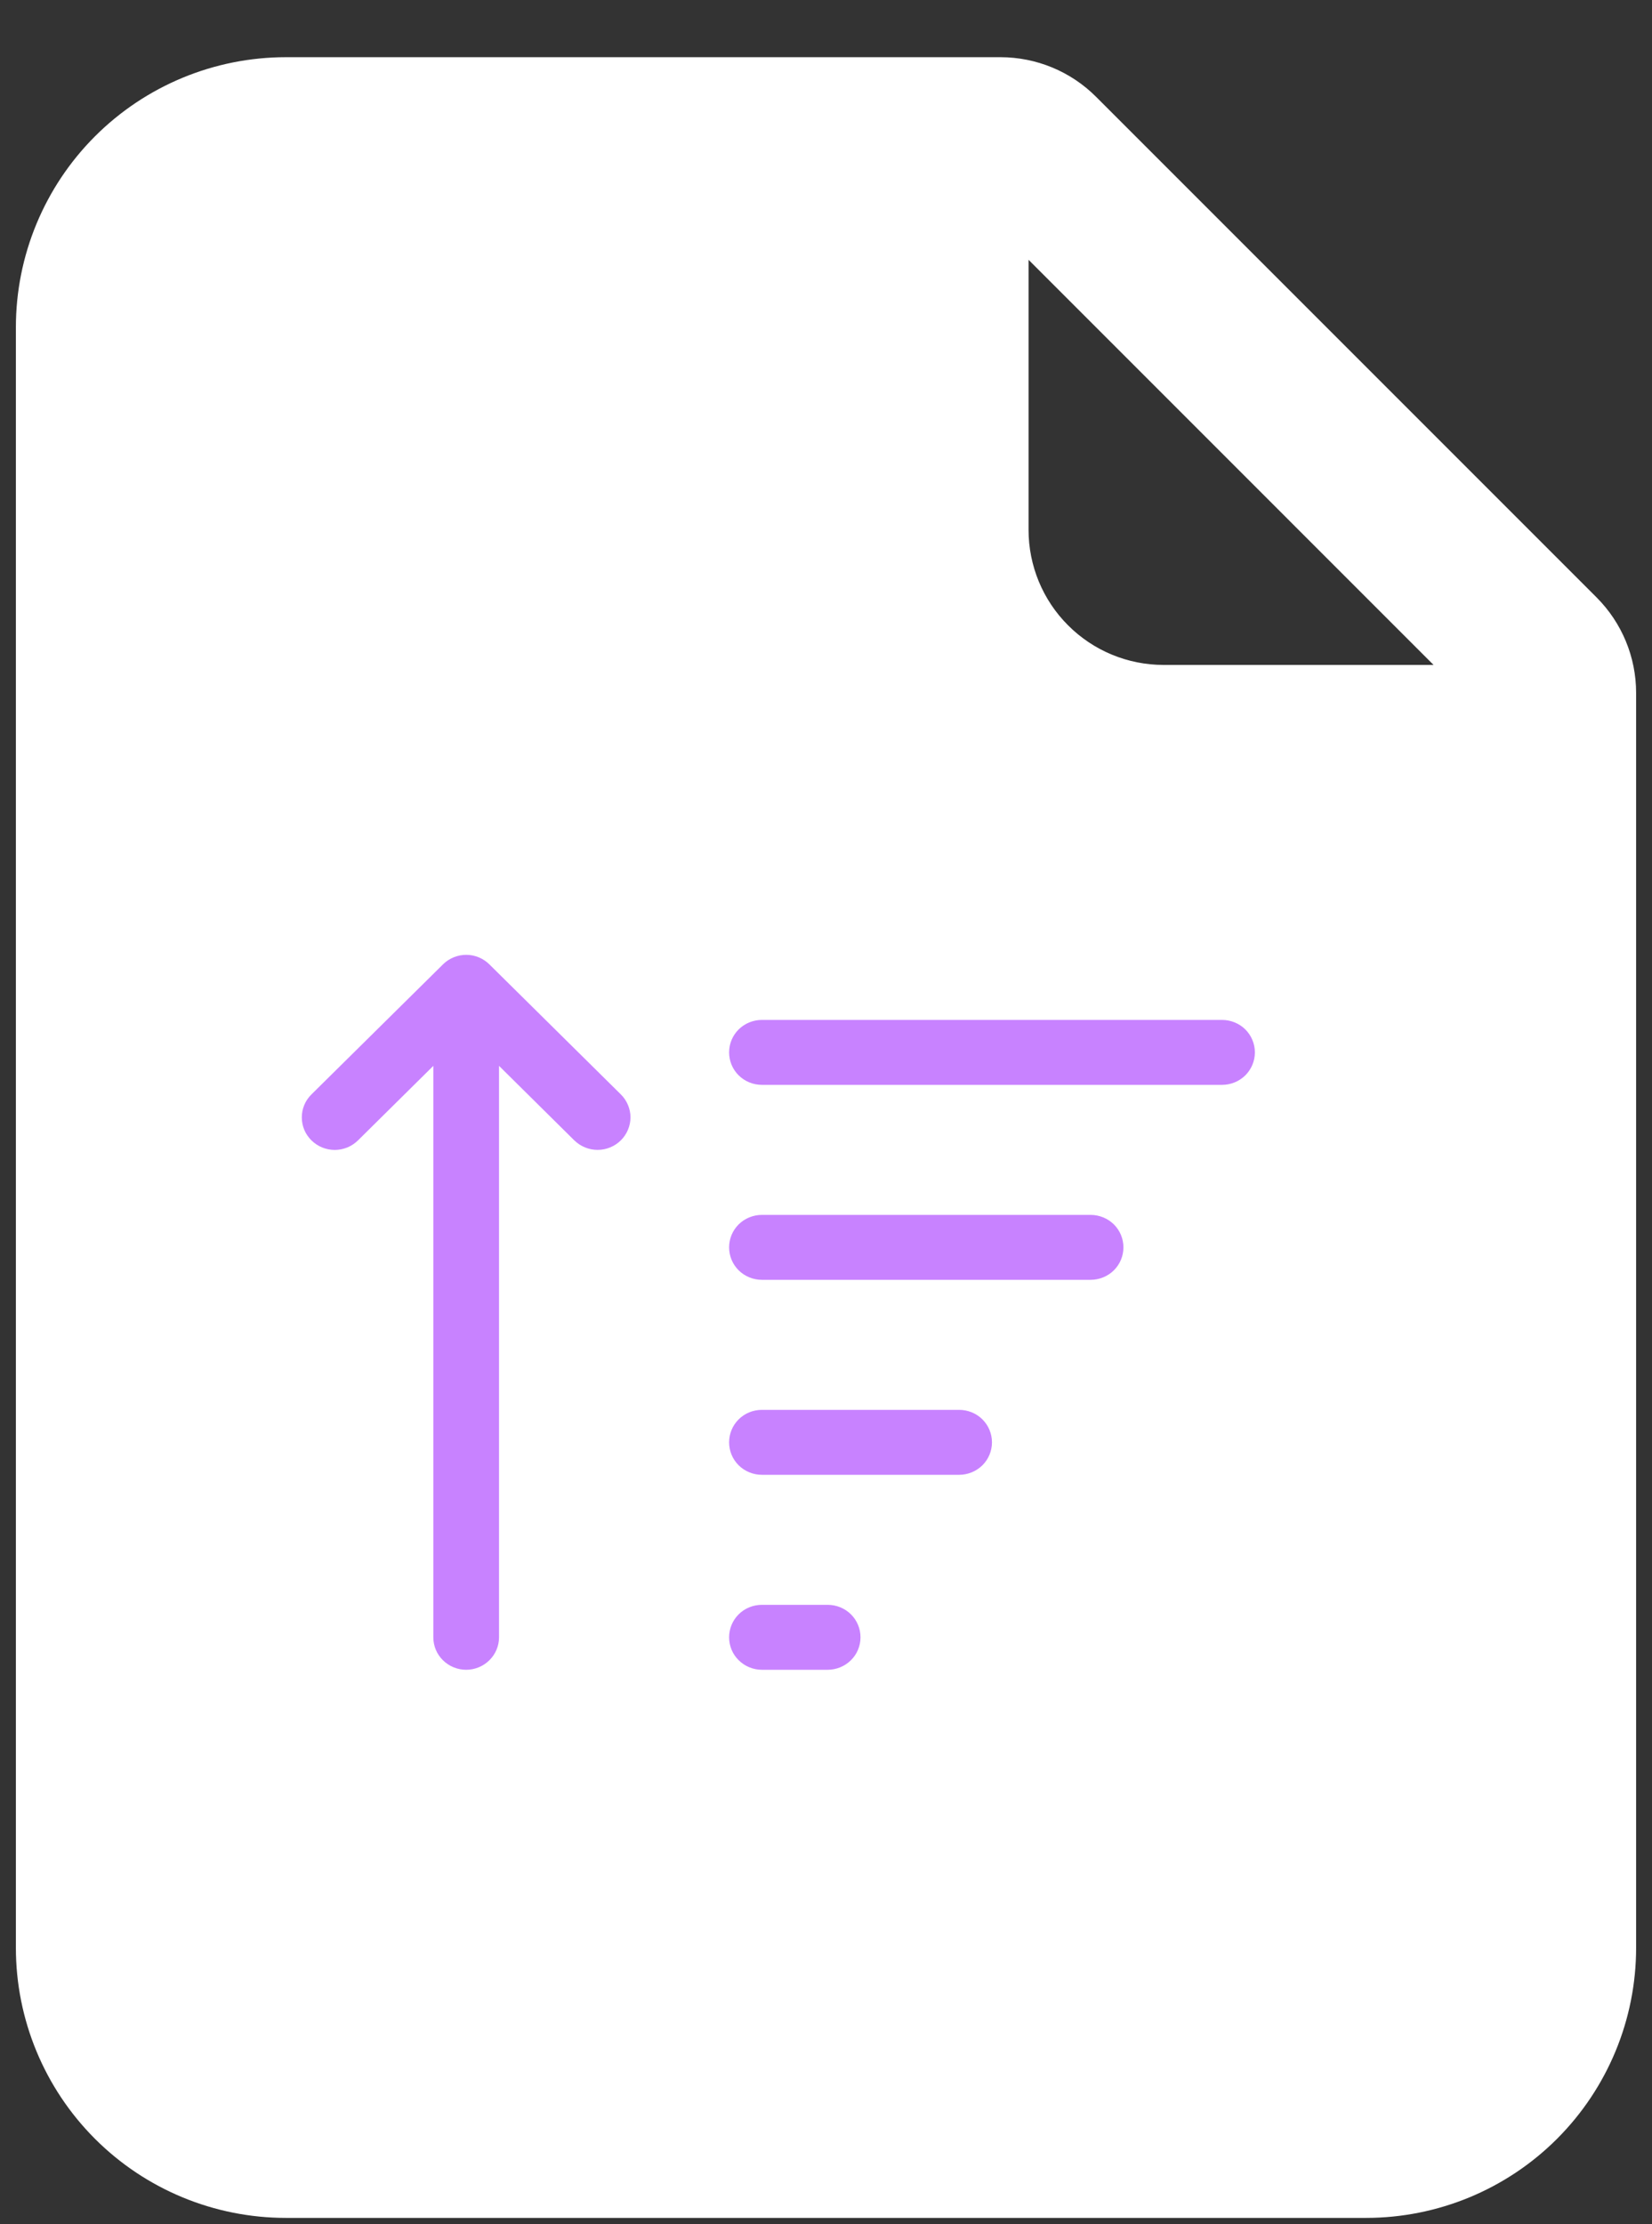 <?xml version="1.0" encoding="UTF-8"?> <svg xmlns="http://www.w3.org/2000/svg" width="26" height="35" viewBox="0 0 26 35" fill="none"><rect x="0" y="0" width="26" height="35" fill="#333333" stroke="none"/> <path d="M15.748 0.9H4.5C3.373 0.9 2.292 1.348 1.495 2.145C0.698 2.942 0.25 4.023 0.25 5.15V30.65C0.25 31.778 0.698 32.859 1.495 33.656C2.292 34.453 3.373 34.9 4.5 34.9H21.5C22.627 34.9 23.708 34.453 24.505 33.656C25.302 32.859 25.75 31.778 25.75 30.65V10.903C25.75 10.339 25.526 9.799 25.127 9.4L17.25 1.523C16.852 1.124 16.311 0.901 15.748 0.9ZM16.188 8.338V4.088L22.562 10.463H18.312C17.749 10.463 17.208 10.239 16.81 9.84C16.411 9.442 16.188 8.901 16.188 8.338Z" fill="white"></path> <path d="M7.854 25.764C7.854 25.9 7.799 26.03 7.702 26.125C7.605 26.221 7.474 26.275 7.337 26.275C7.2 26.275 7.068 26.221 6.971 26.125C6.874 26.03 6.82 25.9 6.82 25.764V16.772L5.634 17.945C5.586 17.992 5.529 18.03 5.466 18.056C5.403 18.081 5.336 18.095 5.268 18.095C5.2 18.095 5.133 18.081 5.07 18.056C5.007 18.03 4.95 17.992 4.902 17.945C4.854 17.897 4.815 17.841 4.789 17.779C4.763 17.716 4.75 17.65 4.75 17.583C4.75 17.515 4.763 17.449 4.789 17.387C4.815 17.325 4.854 17.268 4.902 17.221L6.971 15.176L6.978 15.169C7.075 15.076 7.206 15.024 7.341 15.025C7.477 15.026 7.606 15.08 7.702 15.175L9.771 17.221C9.819 17.268 9.857 17.325 9.883 17.387C9.909 17.449 9.923 17.515 9.923 17.582C9.923 17.649 9.909 17.716 9.883 17.778C9.857 17.84 9.819 17.897 9.771 17.944C9.723 17.992 9.666 18.029 9.603 18.055C9.541 18.081 9.473 18.094 9.405 18.094C9.338 18.094 9.27 18.081 9.207 18.055C9.145 18.03 9.088 17.992 9.039 17.945L7.854 16.772V25.764ZM11.475 16.56C11.475 16.424 11.529 16.294 11.626 16.198C11.723 16.103 11.854 16.049 11.992 16.049H19.233C19.37 16.049 19.502 16.103 19.599 16.198C19.695 16.294 19.75 16.424 19.75 16.56C19.75 16.696 19.695 16.826 19.599 16.922C19.502 17.017 19.37 17.071 19.233 17.071H11.992C11.854 17.071 11.723 17.017 11.626 16.922C11.529 16.826 11.475 16.696 11.475 16.56ZM11.992 19.117C11.854 19.117 11.723 19.171 11.626 19.266C11.529 19.362 11.475 19.492 11.475 19.628C11.475 19.764 11.529 19.894 11.626 19.99C11.723 20.085 11.854 20.139 11.992 20.139H17.164C17.301 20.139 17.433 20.085 17.53 19.99C17.627 19.894 17.681 19.764 17.681 19.628C17.681 19.492 17.627 19.362 17.53 19.266C17.433 19.171 17.301 19.117 17.164 19.117H11.992ZM11.992 22.185C11.854 22.185 11.723 22.238 11.626 22.334C11.529 22.43 11.475 22.56 11.475 22.696C11.475 22.832 11.529 22.962 11.626 23.058C11.723 23.153 11.854 23.207 11.992 23.207H15.095C15.232 23.207 15.364 23.153 15.461 23.058C15.558 22.962 15.612 22.832 15.612 22.696C15.612 22.56 15.558 22.43 15.461 22.334C15.364 22.238 15.232 22.185 15.095 22.185H11.992ZM11.992 25.253C11.854 25.253 11.723 25.306 11.626 25.402C11.529 25.498 11.475 25.628 11.475 25.764C11.475 25.9 11.529 26.03 11.626 26.125C11.723 26.221 11.854 26.275 11.992 26.275H13.026C13.163 26.275 13.295 26.221 13.392 26.125C13.489 26.03 13.543 25.9 13.543 25.764C13.543 25.628 13.489 25.498 13.392 25.402C13.295 25.306 13.163 25.253 13.026 25.253H11.992Z" fill="#C882FF"></path> </svg> 